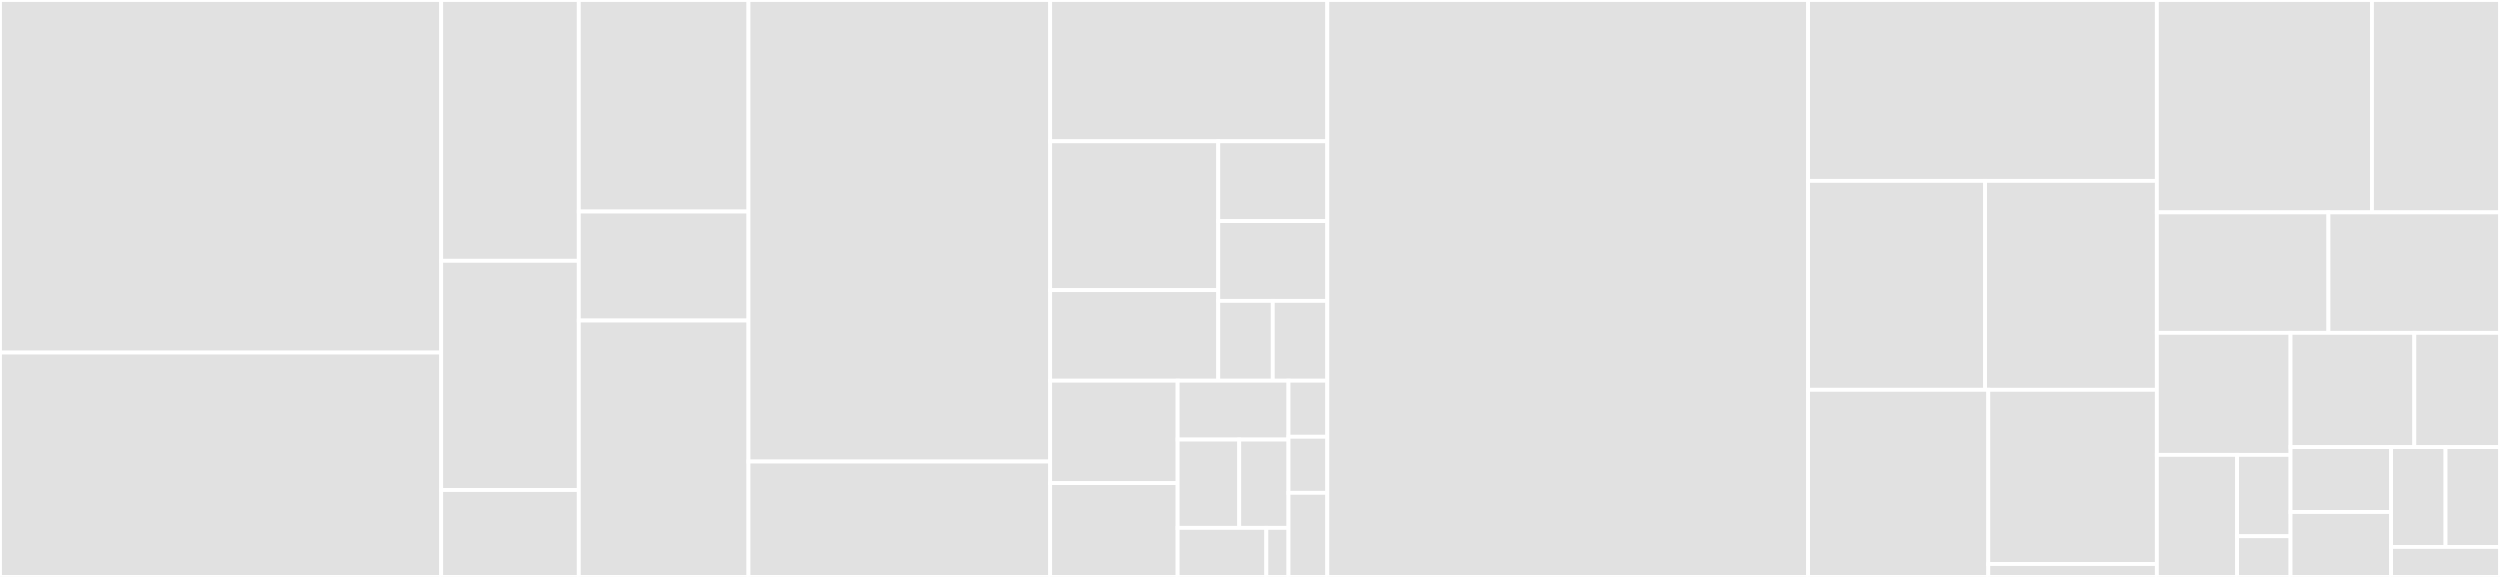 <svg baseProfile="full" width="650" height="150" viewBox="0 0 650 150" version="1.1"
xmlns="http://www.w3.org/2000/svg" xmlns:ev="http://www.w3.org/2001/xml-events"
xmlns:xlink="http://www.w3.org/1999/xlink">

<rect x="0" y="0" width="650" height="150" fill="#333333" stroke="none"/>

<style>rect.s{mask:url(#mask);}</style>
<defs>
  <pattern id="white" width="4" height="4" patternUnits="userSpaceOnUse" patternTransform="rotate(45)">
    <rect width="2" height="2" transform="translate(0,0)" fill="white"></rect>
  </pattern>
  <mask id="mask">
    <rect x="0" y="0" width="100%" height="100%" fill="url(#white)"></rect>
  </mask>
</defs>

<rect x="0" y="0" width="114.706" height="91.667" fill="#e1e1e1" stroke="white" stroke-width="1" class=" tooltipped" data-content="amphora-service/src/main/java/io/carbynestack/amphora/service/persistence/metadata/StorageService.java"><title>amphora-service/src/main/java/io/carbynestack/amphora/service/persistence/metadata/StorageService.java</title></rect>
<rect x="0" y="91.667" width="114.706" height="58.333" fill="#e1e1e1" stroke="white" stroke-width="1" class=" tooltipped" data-content="amphora-service/src/main/java/io/carbynestack/amphora/service/persistence/metadata/PagingAndNestedSortingObjectEntityRepositoryImpl.java"><title>amphora-service/src/main/java/io/carbynestack/amphora/service/persistence/metadata/PagingAndNestedSortingObjectEntityRepositoryImpl.java</title></rect>
<rect x="114.706" y="0" width="35.784" height="67.808" fill="#e1e1e1" stroke="white" stroke-width="1" class=" tooltipped" data-content="amphora-service/src/main/java/io/carbynestack/amphora/service/persistence/metadata/SecretEntitySpecification.java"><title>amphora-service/src/main/java/io/carbynestack/amphora/service/persistence/metadata/SecretEntitySpecification.java</title></rect>
<rect x="114.706" y="67.808" width="35.784" height="59.589" fill="#e1e1e1" stroke="white" stroke-width="1" class=" tooltipped" data-content="amphora-service/src/main/java/io/carbynestack/amphora/service/persistence/metadata/TagEntity.java"><title>amphora-service/src/main/java/io/carbynestack/amphora/service/persistence/metadata/TagEntity.java</title></rect>
<rect x="114.706" y="127.397" width="35.784" height="22.603" fill="#e1e1e1" stroke="white" stroke-width="1" class=" tooltipped" data-content="amphora-service/src/main/java/io/carbynestack/amphora/service/persistence/metadata/SecretEntity.java"><title>amphora-service/src/main/java/io/carbynestack/amphora/service/persistence/metadata/SecretEntity.java</title></rect>
<rect x="150.49" y="0" width="44.118" height="55" fill="#e1e1e1" stroke="white" stroke-width="1" class=" tooltipped" data-content="amphora-service/src/main/java/io/carbynestack/amphora/service/persistence/cache/InputMaskCachingService.java"><title>amphora-service/src/main/java/io/carbynestack/amphora/service/persistence/cache/InputMaskCachingService.java</title></rect>
<rect x="150.49" y="55" width="44.118" height="28.333" fill="#e1e1e1" stroke="white" stroke-width="1" class=" tooltipped" data-content="amphora-service/src/main/java/io/carbynestack/amphora/service/persistence/cache/InterimValueCachingService.java"><title>amphora-service/src/main/java/io/carbynestack/amphora/service/persistence/cache/InterimValueCachingService.java</title></rect>
<rect x="150.49" y="83.333" width="44.118" height="66.667" fill="#e1e1e1" stroke="white" stroke-width="1" class=" tooltipped" data-content="amphora-service/src/main/java/io/carbynestack/amphora/service/persistence/datastore/MinioSecretShareDataStore.java"><title>amphora-service/src/main/java/io/carbynestack/amphora/service/persistence/datastore/MinioSecretShareDataStore.java</title></rect>
<rect x="194.608" y="0" width="78.431" height="120" fill="#e1e1e1" stroke="white" stroke-width="1" class=" tooltipped" data-content="amphora-service/src/main/java/io/carbynestack/amphora/service/calculation/OutputDeliveryService.java"><title>amphora-service/src/main/java/io/carbynestack/amphora/service/calculation/OutputDeliveryService.java</title></rect>
<rect x="194.608" y="120" width="78.431" height="30" fill="#e1e1e1" stroke="white" stroke-width="1" class=" tooltipped" data-content="amphora-service/src/main/java/io/carbynestack/amphora/service/calculation/SecretShareUtil.java"><title>amphora-service/src/main/java/io/carbynestack/amphora/service/calculation/SecretShareUtil.java</title></rect>
<rect x="273.039" y="0" width="72.059" height="36.735" fill="#e1e1e1" stroke="white" stroke-width="1" class=" tooltipped" data-content="amphora-service/src/main/java/io/carbynestack/amphora/service/rest/SecretShareController.java"><title>amphora-service/src/main/java/io/carbynestack/amphora/service/rest/SecretShareController.java</title></rect>
<rect x="273.039" y="36.735" width="43.708" height="38.693" fill="#e1e1e1" stroke="white" stroke-width="1" class=" tooltipped" data-content="amphora-service/src/main/java/io/carbynestack/amphora/service/rest/TagsController.java"><title>amphora-service/src/main/java/io/carbynestack/amphora/service/rest/TagsController.java</title></rect>
<rect x="273.039" y="75.427" width="43.708" height="23.552" fill="#e1e1e1" stroke="white" stroke-width="1" class=" tooltipped" data-content="amphora-service/src/main/java/io/carbynestack/amphora/service/rest/RestControllerExceptionHandler.java"><title>amphora-service/src/main/java/io/carbynestack/amphora/service/rest/RestControllerExceptionHandler.java</title></rect>
<rect x="316.747" y="36.735" width="28.351" height="20.748" fill="#e1e1e1" stroke="white" stroke-width="1" class=" tooltipped" data-content="amphora-service/src/main/java/io/carbynestack/amphora/service/rest/IntraVcpController.java"><title>amphora-service/src/main/java/io/carbynestack/amphora/service/rest/IntraVcpController.java</title></rect>
<rect x="316.747" y="57.483" width="28.351" height="20.748" fill="#e1e1e1" stroke="white" stroke-width="1" class=" tooltipped" data-content="amphora-service/src/main/java/io/carbynestack/amphora/service/rest/MaskedInputController.java"><title>amphora-service/src/main/java/io/carbynestack/amphora/service/rest/MaskedInputController.java</title></rect>
<rect x="316.747" y="78.231" width="14.176" height="20.748" fill="#e1e1e1" stroke="white" stroke-width="1" class=" tooltipped" data-content="amphora-service/src/main/java/io/carbynestack/amphora/service/rest/InputMaskShareController.java"><title>amphora-service/src/main/java/io/carbynestack/amphora/service/rest/InputMaskShareController.java</title></rect>
<rect x="330.923" y="78.231" width="14.176" height="20.748" fill="#e1e1e1" stroke="white" stroke-width="1" class=" tooltipped" data-content="amphora-service/src/main/java/io/carbynestack/amphora/service/rest/InterVcpController.java"><title>amphora-service/src/main/java/io/carbynestack/amphora/service/rest/InterVcpController.java</title></rect>
<rect x="273.039" y="98.98" width="33.147" height="26.619" fill="#e1e1e1" stroke="white" stroke-width="1" class=" tooltipped" data-content="amphora-service/src/main/java/io/carbynestack/amphora/service/config/RedisCacheConfig.java"><title>amphora-service/src/main/java/io/carbynestack/amphora/service/config/RedisCacheConfig.java</title></rect>
<rect x="273.039" y="125.599" width="33.147" height="24.401" fill="#e1e1e1" stroke="white" stroke-width="1" class=" tooltipped" data-content="amphora-service/src/main/java/io/carbynestack/amphora/service/config/CastorConfig.java"><title>amphora-service/src/main/java/io/carbynestack/amphora/service/config/CastorConfig.java</title></rect>
<rect x="306.186" y="98.98" width="28.824" height="15.306" fill="#e1e1e1" stroke="white" stroke-width="1" class=" tooltipped" data-content="amphora-service/src/main/java/io/carbynestack/amphora/service/config/InterVcpConfig.java"><title>amphora-service/src/main/java/io/carbynestack/amphora/service/config/InterVcpConfig.java</title></rect>
<rect x="306.186" y="114.286" width="16.013" height="22.959" fill="#e1e1e1" stroke="white" stroke-width="1" class=" tooltipped" data-content="amphora-service/src/main/java/io/carbynestack/amphora/service/config/MinioConfig.java"><title>amphora-service/src/main/java/io/carbynestack/amphora/service/config/MinioConfig.java</title></rect>
<rect x="322.199" y="114.286" width="12.81" height="22.959" fill="#e1e1e1" stroke="white" stroke-width="1" class=" tooltipped" data-content="amphora-service/src/main/java/io/carbynestack/amphora/service/config/UtilsConfig.java"><title>amphora-service/src/main/java/io/carbynestack/amphora/service/config/UtilsConfig.java</title></rect>
<rect x="306.186" y="137.245" width="23.059" height="12.755" fill="#e1e1e1" stroke="white" stroke-width="1" class=" tooltipped" data-content="amphora-service/src/main/java/io/carbynestack/amphora/service/config/BigIntegerConverter.java"><title>amphora-service/src/main/java/io/carbynestack/amphora/service/config/BigIntegerConverter.java</title></rect>
<rect x="329.245" y="137.245" width="5.765" height="12.755" fill="#e1e1e1" stroke="white" stroke-width="1" class=" tooltipped" data-content="amphora-service/src/main/java/io/carbynestack/amphora/service/config/AmphoraCacheProperties.java"><title>amphora-service/src/main/java/io/carbynestack/amphora/service/config/AmphoraCacheProperties.java</title></rect>
<rect x="335.01" y="98.98" width="10.088" height="14.577" fill="#e1e1e1" stroke="white" stroke-width="1" class=" tooltipped" data-content="amphora-service/src/main/java/io/carbynestack/amphora/service/exceptions/NotFoundException.java"><title>amphora-service/src/main/java/io/carbynestack/amphora/service/exceptions/NotFoundException.java</title></rect>
<rect x="335.01" y="113.557" width="10.088" height="14.577" fill="#e1e1e1" stroke="white" stroke-width="1" class=" tooltipped" data-content="amphora-service/src/main/java/io/carbynestack/amphora/service/exceptions/AlreadyExistsException.java"><title>amphora-service/src/main/java/io/carbynestack/amphora/service/exceptions/AlreadyExistsException.java</title></rect>
<rect x="335.01" y="128.134" width="10.088" height="21.866" fill="#e1e1e1" stroke="white" stroke-width="1" class=" tooltipped" data-content="amphora-service/src/main/java/io/carbynestack/amphora/service/AmphoraServiceApplication.java"><title>amphora-service/src/main/java/io/carbynestack/amphora/service/AmphoraServiceApplication.java</title></rect>
<rect x="345.098" y="0" width="125.0" height="150.0" fill="#e1e1e1" stroke="white" stroke-width="1" class=" tooltipped" data-content="amphora-java-client/src/main/java/io/carbynestack/amphora/client/DefaultAmphoraClient.java"><title>amphora-java-client/src/main/java/io/carbynestack/amphora/client/DefaultAmphoraClient.java</title></rect>
<rect x="470.098" y="0" width="90.686" height="47.027" fill="#e1e1e1" stroke="white" stroke-width="1" class=" tooltipped" data-content="amphora-java-client/src/main/java/io/carbynestack/amphora/client/SecretShareUtil.java"><title>amphora-java-client/src/main/java/io/carbynestack/amphora/client/SecretShareUtil.java</title></rect>
<rect x="470.098" y="47.027" width="46.02" height="54.324" fill="#e1e1e1" stroke="white" stroke-width="1" class=" tooltipped" data-content="amphora-java-client/src/main/java/io/carbynestack/amphora/client/AmphoraCommunicationClient.java"><title>amphora-java-client/src/main/java/io/carbynestack/amphora/client/AmphoraCommunicationClient.java</title></rect>
<rect x="516.118" y="47.027" width="44.666" height="54.324" fill="#e1e1e1" stroke="white" stroke-width="1" class=" tooltipped" data-content="amphora-java-client/src/main/java/io/carbynestack/amphora/client/DefaultAmphoraInterVcpClient.java"><title>amphora-java-client/src/main/java/io/carbynestack/amphora/client/DefaultAmphoraInterVcpClient.java</title></rect>
<rect x="470.098" y="101.351" width="46.855" height="48.649" fill="#e1e1e1" stroke="white" stroke-width="1" class=" tooltipped" data-content="amphora-java-client/src/main/java/io/carbynestack/amphora/client/DefaultAmphoraClientBuilder.java"><title>amphora-java-client/src/main/java/io/carbynestack/amphora/client/DefaultAmphoraClientBuilder.java</title></rect>
<rect x="516.953" y="101.351" width="43.832" height="45.294" fill="#e1e1e1" stroke="white" stroke-width="1" class=" tooltipped" data-content="amphora-java-client/src/main/java/io/carbynestack/amphora/client/DefaultAmphoraIntraVcpClient.java"><title>amphora-java-client/src/main/java/io/carbynestack/amphora/client/DefaultAmphoraIntraVcpClient.java</title></rect>
<rect x="516.953" y="146.645" width="43.832" height="3.355" fill="#e1e1e1" stroke="white" stroke-width="1" class=" tooltipped" data-content="amphora-java-client/src/main/java/io/carbynestack/amphora/client/Secret.java"><title>amphora-java-client/src/main/java/io/carbynestack/amphora/client/Secret.java</title></rect>
<rect x="560.784" y="0" width="55.926" height="55.22" fill="#e1e1e1" stroke="white" stroke-width="1" class=" tooltipped" data-content="amphora-common/src/main/java/io/carbynestack/amphora/common/AmphoraServiceUri.java"><title>amphora-common/src/main/java/io/carbynestack/amphora/common/AmphoraServiceUri.java</title></rect>
<rect x="616.711" y="0" width="33.289" height="55.22" fill="#e1e1e1" stroke="white" stroke-width="1" class=" tooltipped" data-content="amphora-common/src/main/java/io/carbynestack/amphora/common/VerifiableSecretShare.java"><title>amphora-common/src/main/java/io/carbynestack/amphora/common/VerifiableSecretShare.java</title></rect>
<rect x="560.784" y="55.22" width="44.608" height="31.319" fill="#e1e1e1" stroke="white" stroke-width="1" class=" tooltipped" data-content="amphora-common/src/main/java/io/carbynestack/amphora/common/TagFilter.java"><title>amphora-common/src/main/java/io/carbynestack/amphora/common/TagFilter.java</title></rect>
<rect x="605.392" y="55.22" width="44.608" height="31.319" fill="#e1e1e1" stroke="white" stroke-width="1" class=" tooltipped" data-content="amphora-common/src/main/java/io/carbynestack/amphora/common/TagValueType.java"><title>amphora-common/src/main/java/io/carbynestack/amphora/common/TagValueType.java</title></rect>
<rect x="560.784" y="86.538" width="34.759" height="31.731" fill="#e1e1e1" stroke="white" stroke-width="1" class=" tooltipped" data-content="amphora-common/src/main/java/io/carbynestack/amphora/common/OutputDeliveryObject.java"><title>amphora-common/src/main/java/io/carbynestack/amphora/common/OutputDeliveryObject.java</title></rect>
<rect x="560.784" y="118.269" width="20.856" height="31.731" fill="#e1e1e1" stroke="white" stroke-width="1" class=" tooltipped" data-content="amphora-common/src/main/java/io/carbynestack/amphora/common/exceptions/AmphoraClientException.java"><title>amphora-common/src/main/java/io/carbynestack/amphora/common/exceptions/AmphoraClientException.java</title></rect>
<rect x="581.64" y="118.269" width="13.904" height="21.154" fill="#e1e1e1" stroke="white" stroke-width="1" class=" tooltipped" data-content="amphora-common/src/main/java/io/carbynestack/amphora/common/exceptions/AmphoraServiceException.java"><title>amphora-common/src/main/java/io/carbynestack/amphora/common/exceptions/AmphoraServiceException.java</title></rect>
<rect x="581.64" y="139.423" width="13.904" height="10.577" fill="#e1e1e1" stroke="white" stroke-width="1" class=" tooltipped" data-content="amphora-common/src/main/java/io/carbynestack/amphora/common/exceptions/IntegrityVerificationException.java"><title>amphora-common/src/main/java/io/carbynestack/amphora/common/exceptions/IntegrityVerificationException.java</title></rect>
<rect x="595.544" y="86.538" width="32.179" height="29.705" fill="#e1e1e1" stroke="white" stroke-width="1" class=" tooltipped" data-content="amphora-common/src/main/java/io/carbynestack/amphora/common/Tag.java"><title>amphora-common/src/main/java/io/carbynestack/amphora/common/Tag.java</title></rect>
<rect x="627.722" y="86.538" width="22.278" height="29.705" fill="#e1e1e1" stroke="white" stroke-width="1" class=" tooltipped" data-content="amphora-common/src/main/java/io/carbynestack/amphora/common/TagFilterOperator.java"><title>amphora-common/src/main/java/io/carbynestack/amphora/common/TagFilterOperator.java</title></rect>
<rect x="595.544" y="116.244" width="26.139" height="16.878" fill="#e1e1e1" stroke="white" stroke-width="1" class=" tooltipped" data-content="amphora-common/src/main/java/io/carbynestack/amphora/common/Metadata.java"><title>amphora-common/src/main/java/io/carbynestack/amphora/common/Metadata.java</title></rect>
<rect x="595.544" y="133.122" width="26.139" height="16.878" fill="#e1e1e1" stroke="white" stroke-width="1" class=" tooltipped" data-content="amphora-common/src/main/java/io/carbynestack/amphora/common/SecretShare.java"><title>amphora-common/src/main/java/io/carbynestack/amphora/common/SecretShare.java</title></rect>
<rect x="621.683" y="116.244" width="14.159" height="25.966" fill="#e1e1e1" stroke="white" stroke-width="1" class=" tooltipped" data-content="amphora-common/src/main/java/io/carbynestack/amphora/common/MaskedInput.java"><title>amphora-common/src/main/java/io/carbynestack/amphora/common/MaskedInput.java</title></rect>
<rect x="635.841" y="116.244" width="14.159" height="25.966" fill="#e1e1e1" stroke="white" stroke-width="1" class=" tooltipped" data-content="amphora-common/src/main/java/io/carbynestack/amphora/common/MaskedInputData.java"><title>amphora-common/src/main/java/io/carbynestack/amphora/common/MaskedInputData.java</title></rect>
<rect x="621.683" y="142.21" width="28.317" height="7.79" fill="#e1e1e1" stroke="white" stroke-width="1" class=" tooltipped" data-content="amphora-common/src/main/java/io/carbynestack/amphora/common/paging/Sort.java"><title>amphora-common/src/main/java/io/carbynestack/amphora/common/paging/Sort.java</title></rect>
</svg>